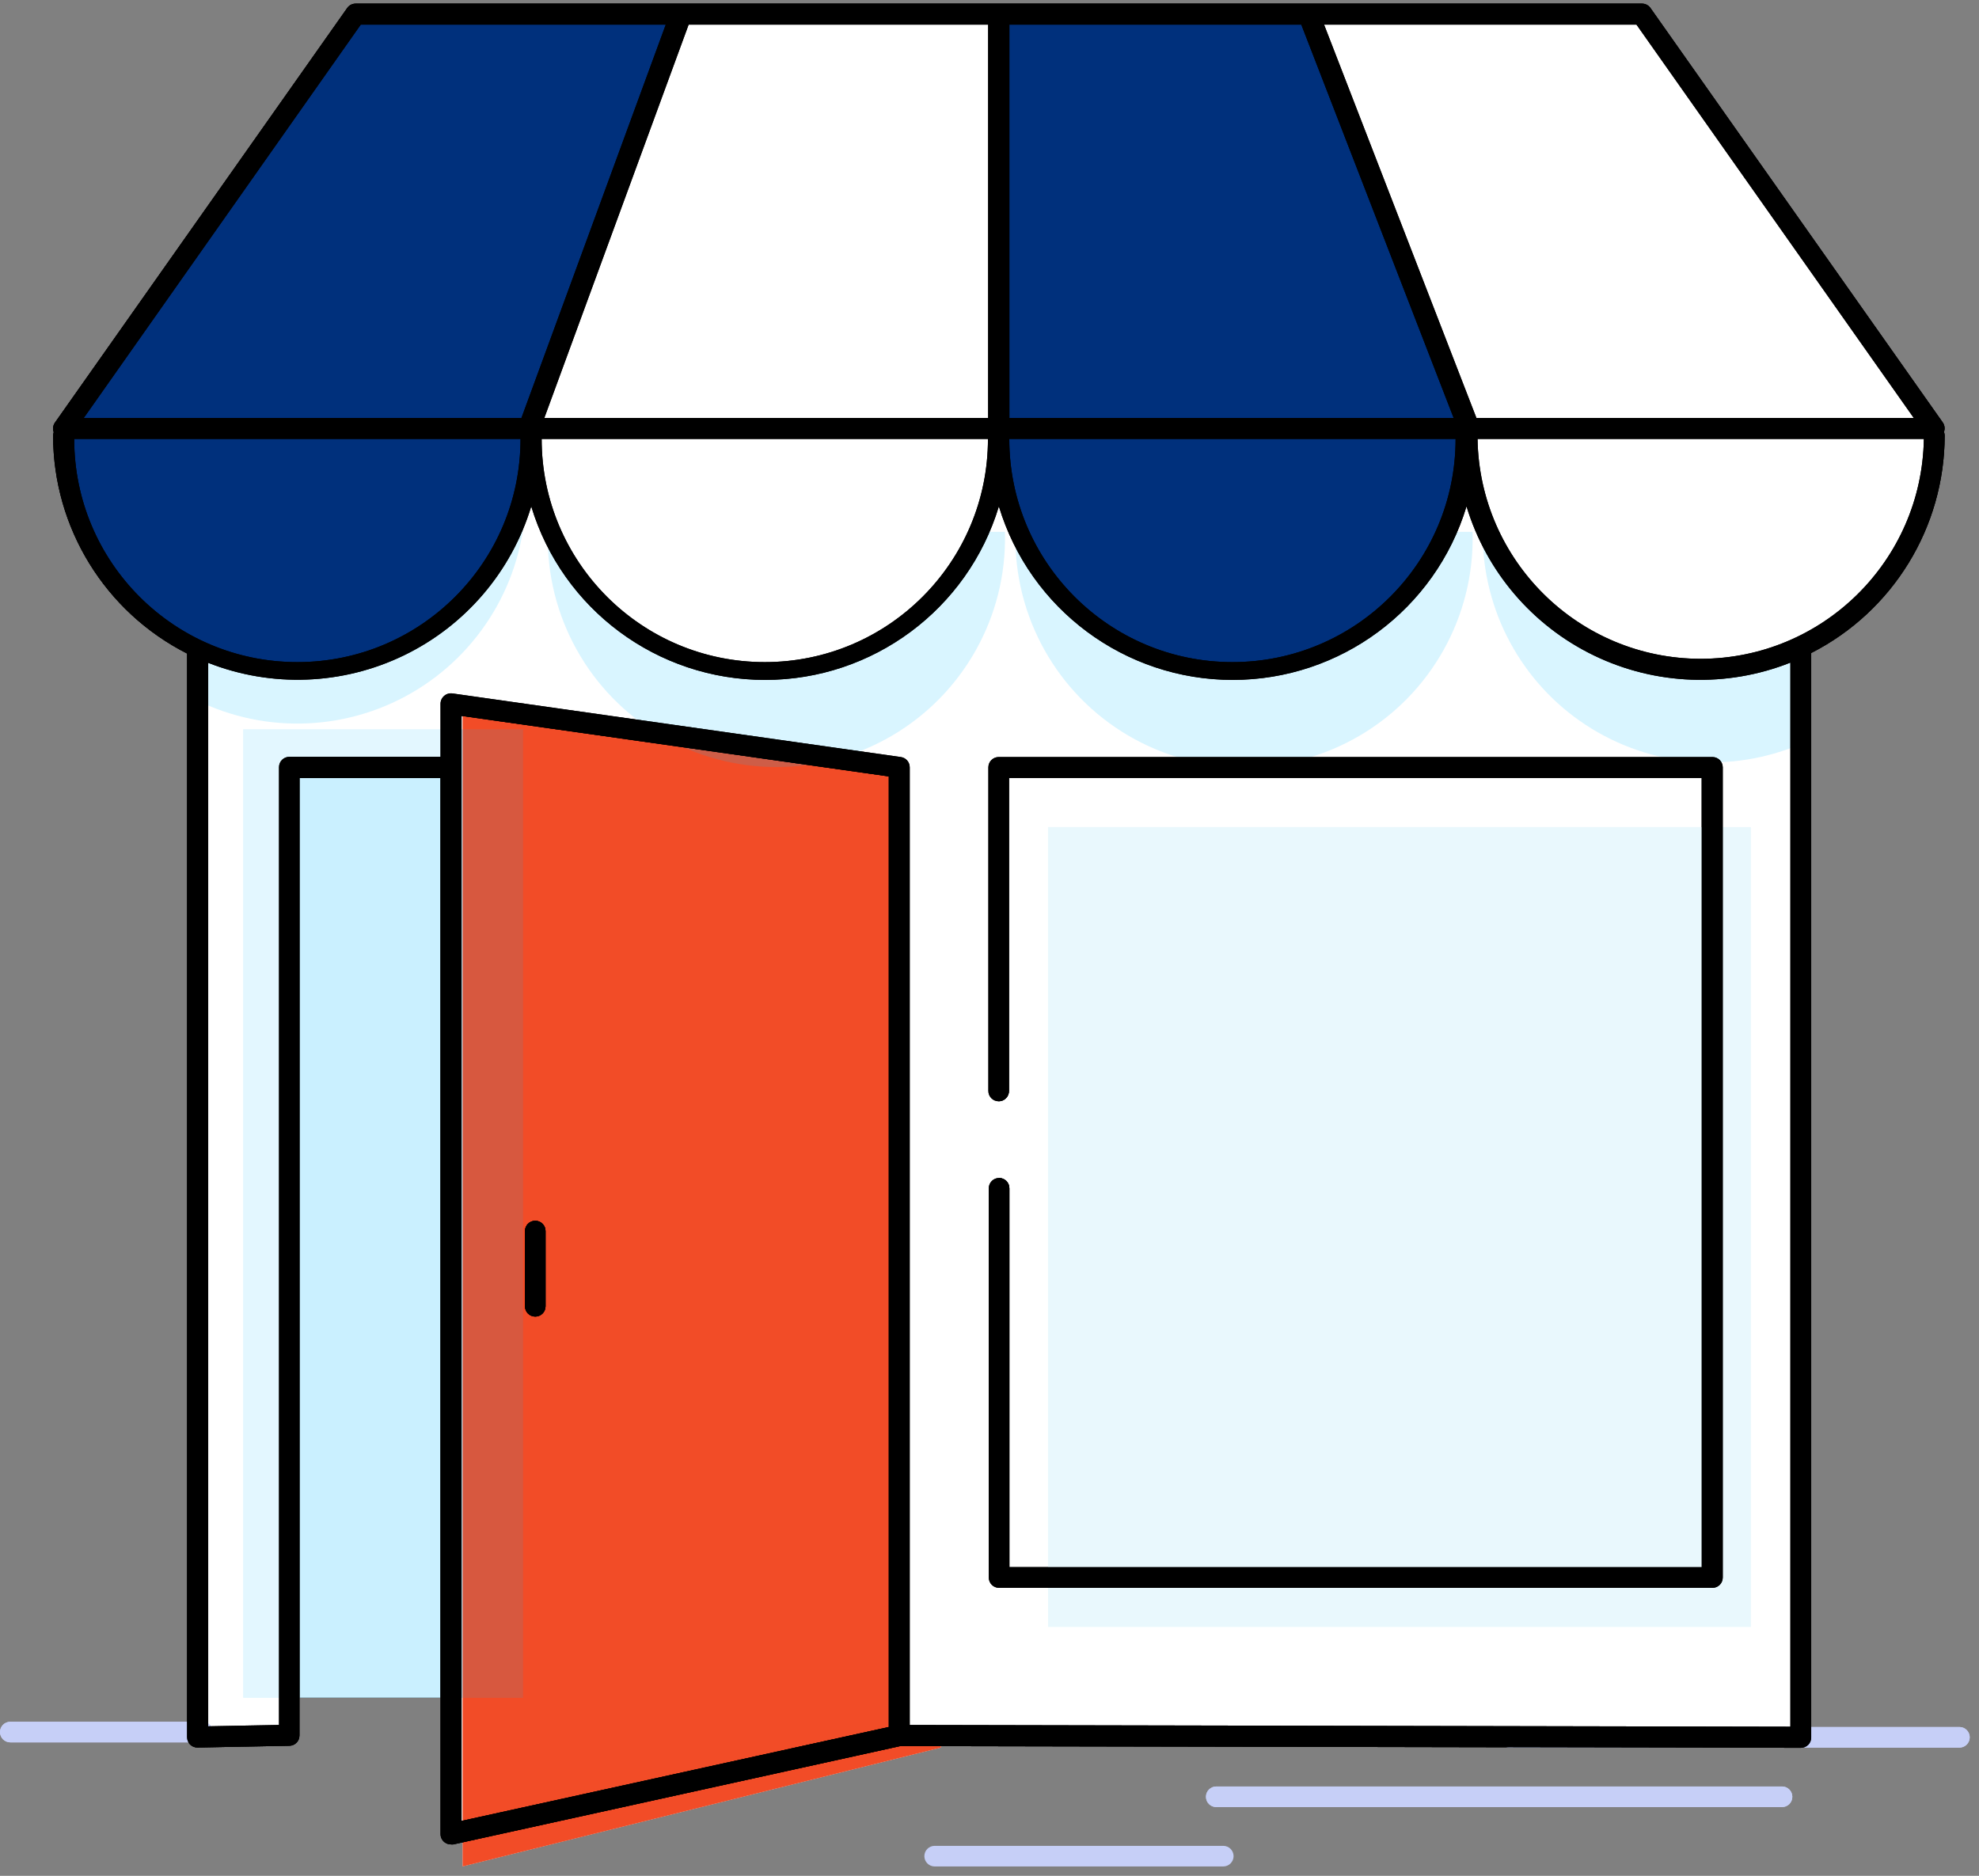 <?xml version="1.0" encoding="UTF-8"?>
<svg width="192px" height="182px" viewBox="0 0 192 182" version="1.1" xmlns="http://www.w3.org/2000/svg" xmlns:xlink="http://www.w3.org/1999/xlink">
    <rect x="0" y="0" width="192" height="182" fill="#808080" stroke="none"/>
    <title>ilus-02</title>
    <defs>
        <linearGradient x1="29.117%" y1="53.5%" x2="71.117%" y2="53.5%" id="linearGradient-1">
            <stop stop-color="#FFFFFF" offset="0%"></stop>
            <stop stop-color="#EAEEFC" offset="16%"></stop>
            <stop stop-color="#D6DDF9" offset="38%"></stop>
            <stop stop-color="#CAD2F8" offset="60%"></stop>
            <stop stop-color="#C6CFF7" offset="81%"></stop>
        </linearGradient>
    </defs>
    <g id="Page-1" stroke="none" stroke-width="1" fill="none" fill-rule="evenodd">
        <g id="landing" transform="translate(-624, -3870)" fill-rule="nonzero">
            <g id="ilus-02" transform="translate(624, 3870)">
                <path d="M188.6,41.91 C188.717,41.599 188.672,41.251 188.48,40.98 L160.13,0.78 C159.941,0.508 159.631,0.347 159.3,0.35 L34.51,0.35 C34.179,0.347 33.869,0.508 33.68,0.78 L5.33,41 C5.138,41.271 5.093,41.619 5.21,41.93 C5.174,42.043 5.154,42.161 5.15,42.28 C5.163,51.208 10.187,59.373 18.15,63.41 L18.15,167 L18.31,169 C18.345,169.08 18.392,169.155 18.45,169.22 C18.641,169.41 18.901,169.514 19.17,169.51 L19.17,169.51 L28.08,169.34 C28.632,169.34 29.08,168.892 29.08,168.34 L29.08,164.7 L42.74,164.7 L42.74,177.91 C42.738,178.218 42.879,178.509 43.12,178.7 C43.301,178.845 43.528,178.923 43.76,178.92 C43.833,178.929 43.907,178.929 43.98,178.92 L44.88,178.72 L44.88,181.08 L91.29,169.55 L91.29,169.39 L146.19,169.5 C146.278,169.527 146.368,169.544 146.46,169.55 L174.72,169.55 L175.72,167.55 L175.72,63.36 C183.652,59.313 188.649,51.165 188.66,42.26 C188.661,42.141 188.641,42.022 188.6,41.91 L188.6,41.91 Z" id="Path" fill="#FFFFFF"></path>
                <path d="M172.86,175.33 L118,175.33 C117.448,175.33 117,174.882 117,174.33 C117,173.778 117.448,173.33 118,173.33 L172.89,173.33 C173.442,173.33 173.89,173.778 173.89,174.33 C173.89,174.882 173.442,175.33 172.89,175.33 L172.86,175.33 Z" id="Path" fill="#C6CFF7"></path>
                <path d="M142.28,47.09 C140.007,57.804 130.548,65.467 119.595,65.467 C108.642,65.467 99.183,57.804 96.91,47.09 C94.637,57.804 85.178,65.467 74.225,65.467 C63.272,65.467 53.813,57.804 51.54,47.09 C50.092,53.886 45.674,59.674 39.5,62.862 C33.327,66.051 26.049,66.303 19.67,63.55 L19.67,168 L27.56,167.84 L27.56,74.45 C27.56,74.168 27.788,73.94 28.07,73.94 L43.25,73.94 L43.25,68.29 C43.248,68.142 43.31,68 43.42,67.9 C43.536,67.808 43.683,67.765 43.83,67.78 L87.32,74 C87.569,74.035 87.752,74.249 87.75,74.5 L87.75,167.92 L174.21,168.09 L174.21,63.53 C167.827,66.302 160.536,66.062 154.349,62.876 C148.162,59.691 143.732,53.896 142.28,47.09 L142.28,47.09 Z M166.63,74.45 L166.63,153.06 C166.63,153.342 166.402,153.57 166.12,153.57 L96.91,153.57 C96.628,153.57 96.4,153.342 96.4,153.06 L96.4,74.45 C96.4,74.168 96.628,73.94 96.91,73.94 L166.12,73.94 C166.402,73.94 166.63,74.168 166.63,74.45 Z" id="Shape" stroke="#FFFFFF" fill="#FFFFFF"></path>
                <g id="Group" opacity="0.15" style="mix-blend-mode: multiply;" transform="translate(20, 51)" fill="#526AF2">
                    <path d="M33.15,0.77 C32.979,8.805 37.168,16.303 44.099,20.37 C51.03,24.438 59.62,24.438 66.551,20.37 C73.482,16.303 77.671,8.805 77.5,0.77 C77.485,0.714 77.485,0.656 77.5,0.6 L33.11,0.6 C33.134,0.654 33.147,0.711 33.15,0.77 L33.15,0.77 Z" id="Path"></path>
                    <path d="M78.52,0.77 C78.349,8.805 82.538,16.303 89.469,20.37 C96.4,24.438 104.99,24.438 111.921,20.37 C118.852,16.303 123.041,8.805 122.87,0.77 C122.86,0.714 122.86,0.656 122.87,0.6 L78.48,0.6 C78.504,0.654 78.517,0.711 78.52,0.77 Z" id="Path"></path>
                    <path d="M0.1,0.6 L0.1,20.6 C6.97,24.004 15.111,23.616 21.625,19.573 C28.14,15.53 32.102,8.407 32.1,0.74 C32.09,0.684 32.09,0.626 32.1,0.57 L0.1,0.6 Z" id="Path"></path>
                    <path d="M154.85,0.6 L123.85,0.6 C123.865,0.656 123.865,0.714 123.85,0.77 C123.837,8.247 127.595,15.227 133.845,19.332 C140.095,23.437 147.993,24.113 154.85,21.13 L154.85,0.6 Z" id="Path"></path>
                </g>
                <rect id="Rectangle" fill="#00BAFF" opacity="0.11" x="23.59" y="70.75" width="27.16" height="93.98"></rect>
                <path d="M52,42.26 C52,54.51 61.93,64.44 74.18,64.44 C86.43,64.44 96.36,54.51 96.36,42.26 C96.35,42.2 96.35,42.14 96.36,42.08 L52,42.08 C52.01,42.14 52.01,42.2 52,42.26 L52,42.26 Z" id="Path" fill="#ffffff"></path>
                <polygon id="Path" fill="#00307C" points="65.32 1.88 34.78 1.88 7.15 41.06 51 41.06"></polygon>
                <polygon id="Path" fill="#ffffff" points="96.4 41.06 96.4 1.88 66.4 1.88 52.08 41.06"></polygon>
                <polygon id="Path" fill="#ffffff" points="186.67 41.06 159.04 1.88 127.72 1.88 142.89 41.06"></polygon>
                <polygon id="Path" fill="#00307C" points="126.62 1.88 97.42 1.88 97.42 41.06 141.8 41.06"></polygon>
                <path d="M119.59,64.43 C131.831,64.419 141.753,54.501 141.77,42.26 C141.76,42.2 141.76,42.14 141.77,42.08 L97.38,42.08 C97.39,42.14 97.39,42.2 97.38,42.26 C97.385,48.145 99.728,53.787 103.893,57.945 C108.059,62.103 113.705,64.435 119.59,64.43 Z" id="Path" fill="#00307C"></path>
                <path d="M51,42.26 C50.99,42.2 50.99,42.14 51,42.08 L6.64,42.08 C6.65,42.14 6.65,42.2 6.64,42.26 C6.64,54.51 16.57,64.44 28.82,64.44 C41.07,64.44 51,54.51 51,42.26 Z" id="Path" fill="#00307C"></path>
                <rect id="Rectangle" fill="#E9F8FD" x="101.68" y="80.25" width="68.19" height="77.6"></rect>
                <path d="M142.75,42.08 C142.76,42.14 142.76,42.2 142.75,42.26 C143.006,54.323 152.859,63.969 164.925,63.969 C176.991,63.969 186.844,54.323 187.1,42.26 C187.09,42.2 187.09,42.14 187.1,42.08 L142.75,42.08 Z" id="Path" fill="#ffffff"></path>
                <polygon id="Path" fill="#f24c27" points="44.88 181.09 91.29 169.56 91.29 76.05 44.88 68.71"></polygon>

                <path d="M190.1,169.56 L146.46,169.56 C145.908,169.56 145.46,169.112 145.46,168.56 C145.46,168.008 145.908,167.56 146.46,167.56 L190.1,167.56 C190.652,167.56 191.1,168.008 191.1,168.56 C191.1,169.112 190.652,169.56 190.1,169.56 Z" id="Path" fill="#C6CFF7"></path>
                <path d="M172.86,175.33 L118,175.33 C117.448,175.33 117,174.882 117,174.33 C117,173.778 117.448,173.33 118,173.33 L172.89,173.33 C173.442,173.33 173.89,173.778 173.89,174.33 C173.89,174.882 173.442,175.33 172.89,175.33 L172.86,175.33 Z" id="Path" fill="#C6CFF7"></path>
                <path d="M118.68,181.09 L90.68,181.09 C90.128,181.09 89.68,180.642 89.68,180.09 C89.68,179.538 90.128,179.09 90.68,179.09 L118.68,179.09 C119.232,179.09 119.68,179.538 119.68,180.09 C119.68,180.642 119.232,181.09 118.68,181.09 Z" id="Path" fill="#C6CFF7"></path>
                <path d="M19.67,169.05 L1,169.05 C0.448,169.05 0,168.602 0,168.05 C0,167.498 0.448,167.05 1,167.05 L19.67,167.05 C20.222,167.05 20.67,167.498 20.67,168.05 C20.67,168.602 20.222,169.05 19.67,169.05 Z" id="Path" fill="#C6CFF7"></path>
                <path d="M188.67,42.26 C188.668,42.14 188.644,42.022 188.6,41.91 C188.717,41.599 188.672,41.251 188.48,40.98 L160.13,0.78 C159.941,0.508 159.631,0.347 159.3,0.35 L34.51,0.35 C34.179,0.347 33.869,0.508 33.68,0.78 L5.33,41 C5.138,41.271 5.093,41.619 5.21,41.93 C5.174,42.043 5.154,42.161 5.15,42.28 C5.163,51.208 10.187,59.373 18.15,63.41 L18.15,168.55 C18.15,169.102 18.598,169.55 19.15,169.55 L19.15,169.55 L28.06,169.38 C28.612,169.38 29.06,168.932 29.06,168.38 L29.06,75.48 L42.74,75.48 L42.74,177.94 C42.738,178.248 42.879,178.539 43.12,178.73 C43.301,178.875 43.528,178.953 43.76,178.95 C43.833,178.959 43.907,178.959 43.98,178.95 L87.35,169.41 L174.71,169.58 L174.71,169.58 C174.979,169.584 175.239,169.48 175.43,169.29 C175.62,169.099 175.724,168.839 175.72,168.57 L175.72,63.36 C183.656,59.316 188.657,51.167 188.67,42.26 Z M185.67,40.55 L143.24,40.55 L128.46,2.39 L158.77,2.39 L185.67,40.55 Z M95.87,2.39 L95.87,40.55 L52.81,40.55 L66.81,2.39 L95.87,2.39 Z M126.25,2.39 L141.03,40.55 L97.93,40.55 L97.93,2.39 L126.25,2.39 Z M95.85,42.59 C95.85,54.547 86.157,64.24 74.2,64.24 C62.243,64.24 52.55,54.547 52.55,42.59 L95.85,42.59 Z M141.22,42.59 C141.22,54.547 131.527,64.24 119.57,64.24 C107.613,64.24 97.92,54.547 97.92,42.59 L141.22,42.59 Z M35,2.39 L64.59,2.39 L50.59,40.55 L8.13,40.55 L35,2.39 Z M7.2,42.59 L50.5,42.59 C50.5,54.547 40.807,64.24 28.85,64.24 C16.893,64.24 7.2,54.547 7.2,42.59 Z M44.78,69.46 L86.23,75.33 L86.23,167.56 L44.78,176.67 L44.78,69.46 Z M173.7,167.53 L88.26,167.36 L88.26,74.45 C88.264,73.945 87.891,73.516 87.39,73.45 L43.9,67.28 C43.608,67.236 43.311,67.324 43.09,67.52 C42.865,67.712 42.737,67.994 42.74,68.29 L42.74,73.43 L28.07,73.43 C27.518,73.43 27.07,73.878 27.07,74.43 L27.07,167.36 L20.2,167.49 L20.2,64.31 C26.355,66.73 33.242,66.466 39.194,63.583 C45.147,60.7 49.623,55.46 51.54,49.13 C54.564,59.129 63.779,65.968 74.225,65.968 C84.671,65.968 93.886,59.129 96.91,49.13 C99.934,59.129 109.149,65.968 119.595,65.968 C130.041,65.968 139.256,59.129 142.28,49.13 C144.202,55.474 148.693,60.724 154.663,63.605 C160.634,66.486 167.538,66.734 173.7,64.29 L173.7,167.53 Z M165,63.92 C153.174,63.905 143.541,54.415 143.35,42.59 L186.65,42.59 C186.459,54.415 176.826,63.905 165,63.92 L165,63.92 Z" id="Shape" fill="#000000"></path>
                <path d="M51.93,118.44 C51.378,118.44 50.93,118.888 50.93,119.44 L50.93,126.74 C50.93,127.292 51.378,127.74 51.93,127.74 C52.482,127.74 52.93,127.292 52.93,126.74 L52.93,119.44 C52.93,118.888 52.482,118.44 51.93,118.44 Z" id="Path" fill="#000000"></path>
                <path d="M95.89,74.45 L95.89,105.85 C95.89,106.402 96.338,106.85 96.89,106.85 C97.442,106.85 97.89,106.402 97.89,105.85 L97.89,75.47 L165.1,75.47 L165.1,152.05 L97.93,152.05 L97.93,115.29 C97.93,114.738 97.482,114.29 96.93,114.29 C96.378,114.29 95.93,114.738 95.93,115.29 L95.93,153.06 C95.93,153.612 96.378,154.06 96.93,154.06 L166.14,154.06 C166.692,154.06 167.14,153.612 167.14,153.06 L167.14,74.45 C167.14,73.898 166.692,73.45 166.14,73.45 L96.91,73.45 C96.641,73.445 96.382,73.548 96.19,73.736 C95.998,73.924 95.89,74.181 95.89,74.45 Z" id="Path" fill="#000000"></path>
                <path d="M142.28,47.09 C140.007,57.804 130.548,65.467 119.595,65.467 C108.642,65.467 99.183,57.804 96.91,47.09 C94.637,57.804 85.178,65.467 74.225,65.467 C63.272,65.467 53.813,57.804 51.54,47.09 C50.092,53.886 45.674,59.674 39.5,62.862 C33.327,66.051 26.049,66.303 19.67,63.55 L19.67,168 L27.56,167.84 L27.56,74.45 C27.56,74.168 27.788,73.94 28.07,73.94 L43.25,73.94 L43.25,68.29 C43.248,68.142 43.31,68 43.42,67.9 C43.536,67.808 43.683,67.765 43.83,67.78 L87.32,74 C87.569,74.035 87.752,74.249 87.75,74.5 L87.75,167.92 L174.21,168.09 L174.21,63.53 C167.827,66.302 160.536,66.062 154.349,62.876 C148.162,59.691 143.732,53.896 142.28,47.09 L142.28,47.09 Z M166.63,74.45 L166.63,153.06 C166.63,153.342 166.402,153.57 166.12,153.57 L96.91,153.57 C96.628,153.57 96.4,153.342 96.4,153.06 L96.4,74.45 C96.4,74.168 96.628,73.94 96.91,73.94 L166.12,73.94 C166.402,73.94 166.63,74.168 166.63,74.45 Z" id="Shape" stroke="#FFFFFF" fill="#FFFFFF"></path>
                <g id="Group" opacity="0.15" style="mix-blend-mode: multiply;" transform="translate(19, 47)" fill="#00BAFF">
                    <path d="M34.15,4.77 C33.979,12.805 38.168,20.303 45.099,24.37 C52.03,28.438 60.62,28.438 67.551,24.37 C74.482,20.303 78.671,12.805 78.5,4.77 C78.485,4.714 78.485,4.656 78.5,4.6 L34.11,4.6 C34.134,4.654 34.147,4.711 34.15,4.77 L34.15,4.77 Z" id="Path"></path>
                    <path d="M79.52,4.77 C79.349,12.805 83.538,20.303 90.469,24.37 C97.4,28.438 105.99,28.438 112.921,24.37 C119.852,20.303 124.041,12.805 123.87,4.77 C123.86,4.714 123.86,4.656 123.87,4.6 L79.48,4.6 C79.504,4.654 79.517,4.711 79.52,4.77 Z" id="Path"></path>
                    <path d="M0,0.9 L0,20.9 C6.863,24.301 14.997,23.917 21.509,19.884 C28.02,15.85 31.988,8.74 32,1.08 C31.991,1.02 31.991,0.96 32,0.9 L0,0.9 Z" id="Path"></path>
                    <path d="M155.85,4.6 L124.85,4.6 C124.865,4.656 124.865,4.714 124.85,4.77 C124.837,12.247 128.595,19.227 134.845,23.332 C141.095,27.437 148.993,28.113 155.85,25.13 L155.85,4.6 Z" id="Path"></path>
                </g>
                <rect id="Rectangle" fill="#00BAFF" opacity="0.11" x="23.59" y="70.75" width="27.16" height="93.98"></rect>
                <path d="M52,42.26 C52,54.51 61.93,64.44 74.18,64.44 C86.43,64.44 96.36,54.51 96.36,42.26 C96.35,42.2 96.35,42.14 96.36,42.08 L52,42.08 C52.01,42.14 52.01,42.2 52,42.26 L52,42.26 Z" id="Path" fill="#ffffff"></path>
                <polygon id="Path" fill="#00307C" points="65.32 1.88 34.78 1.88 7.15 41.06 51 41.06"></polygon>
                <polygon id="Path" fill="#ffffff" points="96.4 41.06 96.4 1.88 66.4 1.88 52.08 41.06"></polygon>
                <polygon id="Path" fill="#ffffff" points="186.67 41.06 159.04 1.88 127.72 1.88 142.89 41.06"></polygon>
                <polygon id="Path" fill="#00307C" points="126.62 1.88 97.42 1.88 97.42 41.06 141.8 41.06"></polygon>
                <path d="M119.59,64.43 C131.831,64.419 141.753,54.501 141.77,42.26 C141.76,42.2 141.76,42.14 141.77,42.08 L97.38,42.08 C97.39,42.14 97.39,42.2 97.38,42.26 C97.385,48.145 99.728,53.787 103.893,57.945 C108.059,62.103 113.705,64.435 119.59,64.43 Z" id="Path" fill="#00307C"></path>
                <path d="M51,42.26 C50.99,42.2 50.99,42.14 51,42.08 L6.64,42.08 C6.65,42.14 6.65,42.2 6.64,42.26 C6.64,54.51 16.57,64.44 28.82,64.44 C41.07,64.44 51,54.51 51,42.26 Z" id="Path" fill="#00307C"></path>
                <rect id="Rectangle" fill="#E9F8FD" x="101.68" y="80.25" width="68.19" height="77.6"></rect>
                <path d="M142.75,42.08 C142.76,42.14 142.76,42.2 142.75,42.26 C143.006,54.323 152.859,63.969 164.925,63.969 C176.991,63.969 186.844,54.323 187.1,42.26 C187.09,42.2 187.09,42.14 187.1,42.08 L142.75,42.08 Z" id="Path" fill="#ffffff"></path>
                <path d="M190.1,169.56 L146.46,169.56 C145.908,169.56 145.46,169.112 145.46,168.56 C145.46,168.008 145.908,167.56 146.46,167.56 L190.1,167.56 C190.652,167.56 191.1,168.008 191.1,168.56 C191.1,169.112 190.652,169.56 190.1,169.56 Z" id="Path" fill="#C6CFF7"></path>
                <path d="M19.67,169.05 L1,169.05 C0.448,169.05 0,168.602 0,168.05 C0,167.498 0.448,167.05 1,167.05 L19.67,167.05 C20.222,167.05 20.67,167.498 20.67,168.05 C20.67,168.602 20.222,169.05 19.67,169.05 Z" id="Path" fill="#C6CFF7"></path>
                <path d="M188.67,42.26 C188.668,42.14 188.644,42.022 188.6,41.91 C188.717,41.599 188.672,41.251 188.48,40.98 L160.13,0.78 C159.941,0.508 159.631,0.347 159.3,0.35 L34.51,0.35 C34.179,0.347 33.869,0.508 33.68,0.78 L5.33,41 C5.138,41.271 5.093,41.619 5.21,41.93 C5.174,42.043 5.154,42.161 5.15,42.28 C5.163,51.208 10.187,59.373 18.15,63.41 L18.15,168.55 C18.15,169.102 18.598,169.55 19.15,169.55 L19.15,169.55 L28.06,169.38 C28.612,169.38 29.06,168.932 29.06,168.38 L29.06,75.48 L42.74,75.48 L42.74,177.94 C42.738,178.248 42.879,178.539 43.12,178.73 C43.301,178.875 43.528,178.953 43.76,178.95 C43.833,178.959 43.907,178.959 43.98,178.95 L87.35,169.41 L174.71,169.58 L174.71,169.58 C174.979,169.584 175.239,169.48 175.43,169.29 C175.62,169.099 175.724,168.839 175.72,168.57 L175.72,63.36 C183.656,59.316 188.657,51.167 188.67,42.26 Z M185.67,40.55 L143.24,40.55 L128.46,2.39 L158.77,2.39 L185.67,40.55 Z M95.87,2.39 L95.87,40.55 L52.81,40.55 L66.81,2.39 L95.87,2.39 Z M126.25,2.39 L141.03,40.55 L97.93,40.55 L97.93,2.39 L126.25,2.39 Z M95.85,42.59 C95.85,54.547 86.157,64.24 74.2,64.24 C62.243,64.24 52.55,54.547 52.55,42.59 L95.85,42.59 Z M141.22,42.59 C141.22,54.547 131.527,64.24 119.57,64.24 C107.613,64.24 97.92,54.547 97.92,42.59 L141.22,42.59 Z M35,2.39 L64.59,2.39 L50.59,40.55 L8.13,40.55 L35,2.39 Z M7.2,42.59 L50.5,42.59 C50.5,54.547 40.807,64.24 28.85,64.24 C16.893,64.24 7.2,54.547 7.2,42.59 Z M44.78,69.46 L86.23,75.33 L86.23,167.56 L44.78,176.67 L44.78,69.46 Z M173.7,167.53 L88.26,167.36 L88.26,74.45 C88.264,73.945 87.891,73.516 87.39,73.45 L43.9,67.28 C43.608,67.236 43.311,67.324 43.09,67.52 C42.865,67.712 42.737,67.994 42.74,68.29 L42.74,73.43 L28.07,73.43 C27.518,73.43 27.07,73.878 27.07,74.43 L27.07,167.36 L20.2,167.49 L20.2,64.31 C26.355,66.73 33.242,66.466 39.194,63.583 C45.147,60.7 49.623,55.46 51.54,49.13 C54.564,59.129 63.779,65.968 74.225,65.968 C84.671,65.968 93.886,59.129 96.91,49.13 C99.934,59.129 109.149,65.968 119.595,65.968 C130.041,65.968 139.256,59.129 142.28,49.13 C144.202,55.474 148.693,60.724 154.663,63.605 C160.634,66.486 167.538,66.734 173.7,64.29 L173.7,167.53 Z M165,63.92 C153.174,63.905 143.541,54.415 143.35,42.59 L186.65,42.59 C186.459,54.415 176.826,63.905 165,63.92 L165,63.92 Z" id="Shape" fill="#000000"></path>
                <path d="M51.93,118.44 C51.378,118.44 50.93,118.888 50.93,119.44 L50.93,126.74 C50.93,127.292 51.378,127.74 51.93,127.74 C52.482,127.74 52.93,127.292 52.93,126.74 L52.93,119.44 C52.93,118.888 52.482,118.44 51.93,118.44 Z" id="Path" fill="#000000"></path>
                <path d="M95.89,74.45 L95.89,105.85 C95.89,106.402 96.338,106.85 96.89,106.85 C97.442,106.85 97.89,106.402 97.89,105.85 L97.89,75.47 L165.1,75.47 L165.1,152.05 L97.93,152.05 L97.93,115.29 C97.93,114.738 97.482,114.29 96.93,114.29 C96.378,114.29 95.93,114.738 95.93,115.29 L95.93,153.06 C95.93,153.612 96.378,154.06 96.93,154.06 L166.14,154.06 C166.692,154.06 167.14,153.612 167.14,153.06 L167.14,74.45 C167.14,73.898 166.692,73.45 166.14,73.45 L96.91,73.45 C96.641,73.445 96.382,73.548 96.19,73.736 C95.998,73.924 95.89,74.181 95.89,74.45 Z" id="Path" fill="#000000"></path>
                <path d="M188.67,42.26 C188.668,42.14 188.644,42.022 188.6,41.91 C188.717,41.599 188.672,41.251 188.48,40.98 L160.13,0.78 C159.941,0.508 159.631,0.347 159.3,0.35 L34.51,0.35 C34.179,0.347 33.869,0.508 33.68,0.78 L5.33,41 C5.138,41.271 5.093,41.619 5.21,41.93 C5.174,42.043 5.154,42.161 5.15,42.28 C5.163,51.208 10.187,59.373 18.15,63.41 L18.15,168.55 C18.15,169.102 18.598,169.55 19.15,169.55 L19.15,169.55 L28.06,169.38 C28.612,169.38 29.06,168.932 29.06,168.38 L29.06,75.48 L42.74,75.48 L42.74,177.94 C42.738,178.248 42.879,178.539 43.12,178.73 C43.301,178.875 43.528,178.953 43.76,178.95 C43.833,178.959 43.907,178.959 43.98,178.95 L87.35,169.41 L174.71,169.58 L174.71,169.58 C174.979,169.584 175.239,169.48 175.43,169.29 C175.62,169.099 175.724,168.839 175.72,168.57 L175.72,63.36 C183.656,59.316 188.657,51.167 188.67,42.26 Z M185.67,40.55 L143.24,40.55 L128.46,2.39 L158.77,2.39 L185.67,40.55 Z M95.87,2.39 L95.87,40.55 L52.81,40.55 L66.81,2.39 L95.87,2.39 Z M126.25,2.39 L141.03,40.55 L97.93,40.55 L97.93,2.39 L126.25,2.39 Z M95.85,42.59 C95.85,54.547 86.157,64.24 74.2,64.24 C62.243,64.24 52.55,54.547 52.55,42.59 L95.85,42.59 Z M141.22,42.59 C141.22,54.547 131.527,64.24 119.57,64.24 C107.613,64.24 97.92,54.547 97.92,42.59 L141.22,42.59 Z M35,2.39 L64.59,2.39 L50.59,40.55 L8.13,40.55 L35,2.39 Z M7.2,42.59 L50.5,42.59 C50.5,54.547 40.807,64.24 28.85,64.24 C16.893,64.24 7.2,54.547 7.2,42.59 Z M44.78,69.46 L86.23,75.33 L86.23,167.56 L44.78,176.67 L44.78,69.46 Z M173.7,167.53 L88.26,167.36 L88.26,74.45 C88.264,73.945 87.891,73.516 87.39,73.45 L43.9,67.28 C43.608,67.236 43.311,67.324 43.09,67.52 C42.865,67.712 42.737,67.994 42.74,68.29 L42.74,73.43 L28.07,73.43 C27.518,73.43 27.07,73.878 27.07,74.43 L27.07,167.36 L20.2,167.49 L20.2,64.31 C26.355,66.73 33.242,66.466 39.194,63.583 C45.147,60.7 49.623,55.46 51.54,49.13 C54.564,59.129 63.779,65.968 74.225,65.968 C84.671,65.968 93.886,59.129 96.91,49.13 C99.934,59.129 109.149,65.968 119.595,65.968 C130.041,65.968 139.256,59.129 142.28,49.13 C144.202,55.474 148.693,60.724 154.663,63.605 C160.634,66.486 167.538,66.734 173.7,64.29 L173.7,167.53 Z M165,63.92 C153.174,63.905 143.541,54.415 143.35,42.59 L186.65,42.59 C186.459,54.415 176.826,63.905 165,63.92 L165,63.92 Z" id="Shape" fill="#000000"></path>
                <path d="M51.93,118.44 C51.378,118.44 50.93,118.888 50.93,119.44 L50.93,126.74 C50.93,127.292 51.378,127.74 51.93,127.74 C52.482,127.74 52.93,127.292 52.93,126.74 L52.93,119.44 C52.93,118.888 52.482,118.44 51.93,118.44 Z" id="Path" fill="#000000"></path>
                <path d="M95.89,74.45 L95.89,105.85 C95.89,106.402 96.338,106.85 96.89,106.85 C97.442,106.85 97.89,106.402 97.89,105.85 L97.89,75.47 L165.1,75.47 L165.1,152.05 L97.93,152.05 L97.93,115.29 C97.93,114.738 97.482,114.29 96.93,114.29 C96.378,114.29 95.93,114.738 95.93,115.29 L95.93,153.06 C95.93,153.612 96.378,154.06 96.93,154.06 L166.14,154.06 C166.692,154.06 167.14,153.612 167.14,153.06 L167.14,74.45 C167.14,73.898 166.692,73.45 166.14,73.45 L96.91,73.45 C96.641,73.445 96.382,73.548 96.19,73.736 C95.998,73.924 95.89,74.181 95.89,74.45 Z" id="Path" fill="#000000"></path>
            </g>
        </g>
    </g>
</svg>